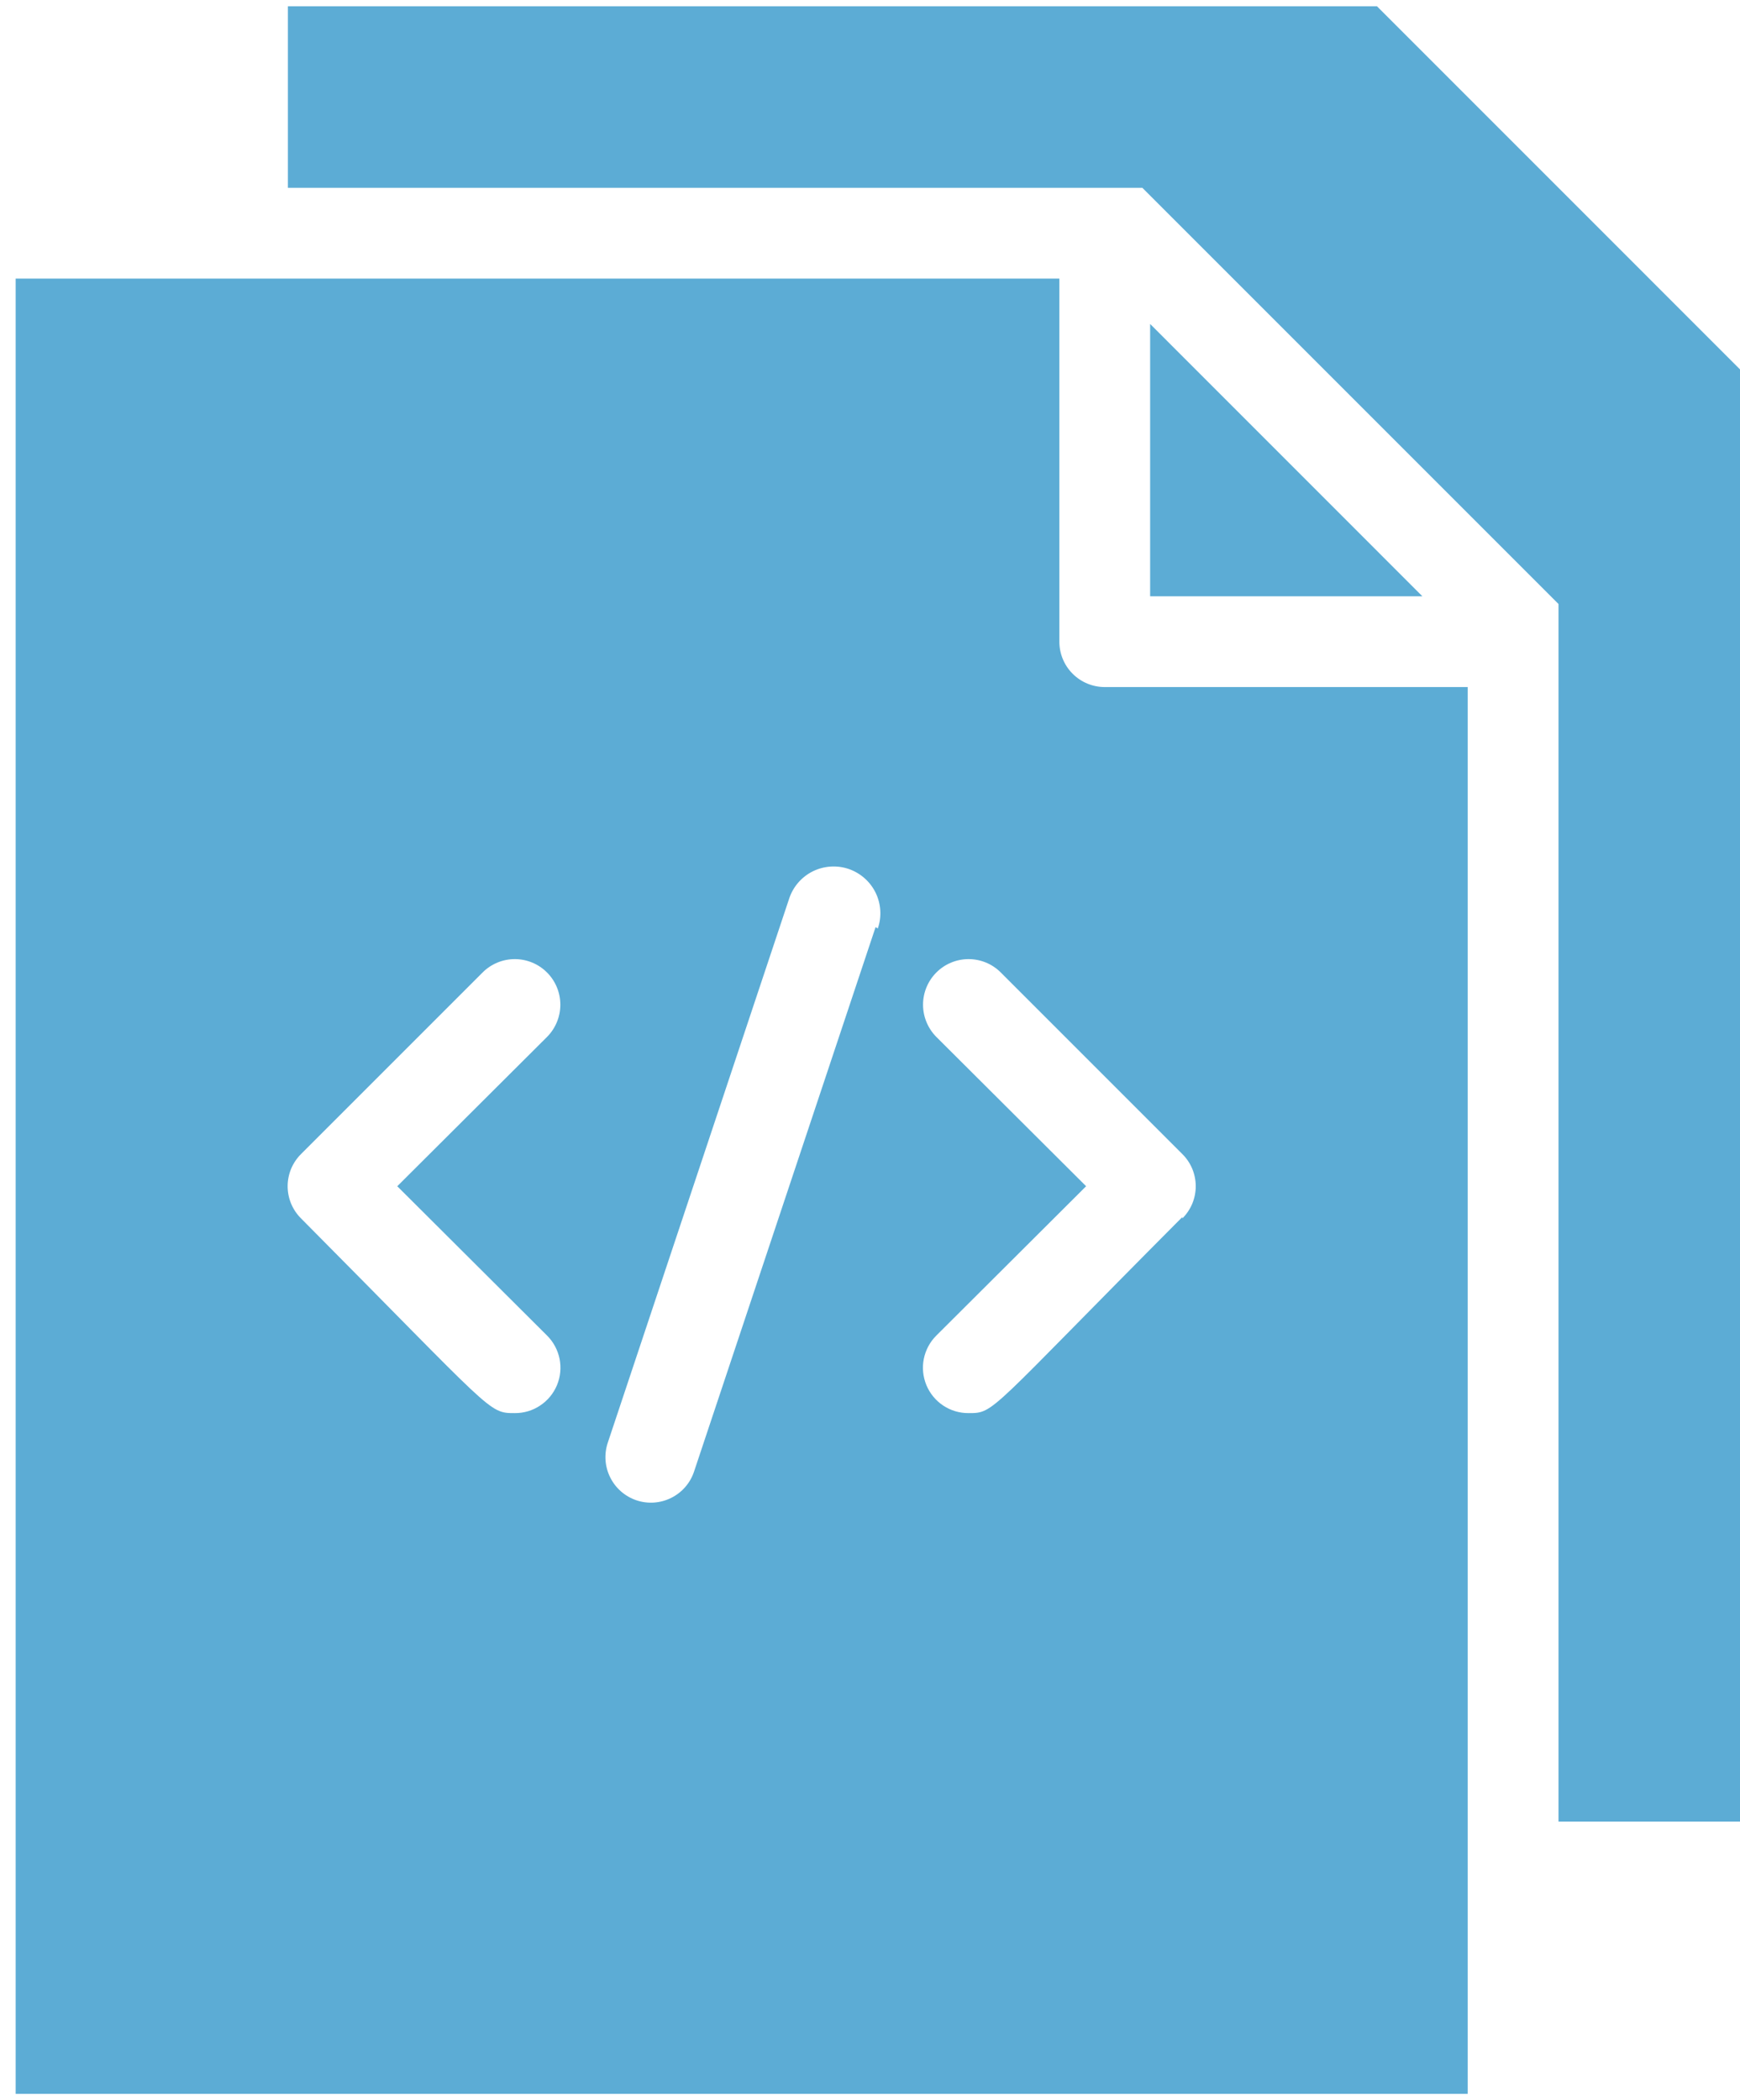 <svg width="29" height="35" viewBox="0 0 29 35" fill="none" xmlns="http://www.w3.org/2000/svg">
<path d="M19.169 9.937H23.706L19.169 5.399V9.937Z" fill="#5CACD5"/>
<path d="M18.412 11.45C18.211 11.45 18.019 11.37 17.877 11.228C17.735 11.086 17.656 10.894 17.656 10.693V4.643H0.261V34.895H24.462V11.45H18.412ZM9.117 22.257C9.224 22.363 9.296 22.498 9.326 22.645C9.355 22.793 9.341 22.945 9.283 23.084C9.225 23.223 9.128 23.341 9.002 23.424C8.877 23.508 8.73 23.551 8.58 23.55C8.134 23.55 8.24 23.55 5.018 20.306C4.947 20.236 4.891 20.152 4.852 20.06C4.814 19.968 4.794 19.869 4.794 19.769C4.794 19.669 4.814 19.57 4.852 19.478C4.891 19.386 4.947 19.302 5.018 19.232L8.043 16.207C8.185 16.064 8.379 15.984 8.58 15.984C8.781 15.984 8.975 16.064 9.117 16.207C9.259 16.349 9.339 16.542 9.339 16.744C9.339 16.945 9.259 17.138 9.117 17.281L6.621 19.769L9.117 22.257ZM14.593 15.451L11.567 24.526C11.503 24.717 11.366 24.874 11.186 24.963C11.006 25.053 10.797 25.067 10.607 25.003C10.416 24.938 10.259 24.801 10.17 24.621C10.08 24.441 10.066 24.233 10.13 24.042L13.156 14.966C13.223 14.771 13.365 14.61 13.551 14.519C13.736 14.429 13.951 14.415 14.146 14.482C14.342 14.55 14.503 14.692 14.594 14.878C14.684 15.063 14.698 15.278 14.63 15.473L14.593 15.451ZM19.705 20.283C16.453 23.55 16.582 23.55 16.143 23.55C15.993 23.551 15.846 23.508 15.72 23.424C15.595 23.341 15.498 23.223 15.44 23.084C15.383 22.945 15.367 22.793 15.397 22.645C15.427 22.498 15.499 22.363 15.606 22.257L18.102 19.769L15.606 17.281C15.464 17.138 15.384 16.945 15.384 16.744C15.384 16.542 15.464 16.349 15.606 16.207C15.748 16.064 15.942 15.984 16.143 15.984C16.344 15.984 16.538 16.064 16.68 16.207L19.705 19.232C19.776 19.302 19.832 19.386 19.871 19.478C19.909 19.57 19.929 19.669 19.929 19.769C19.929 19.869 19.909 19.968 19.871 20.06C19.832 20.152 19.776 20.236 19.705 20.306V20.283Z" fill="#5CACD5"/>
<path d="M22.95 0.105H4.798V3.13H19.039L25.975 10.066V30.357H29V6.156L22.95 0.105Z" fill="#5CACD5"/>
</svg>
